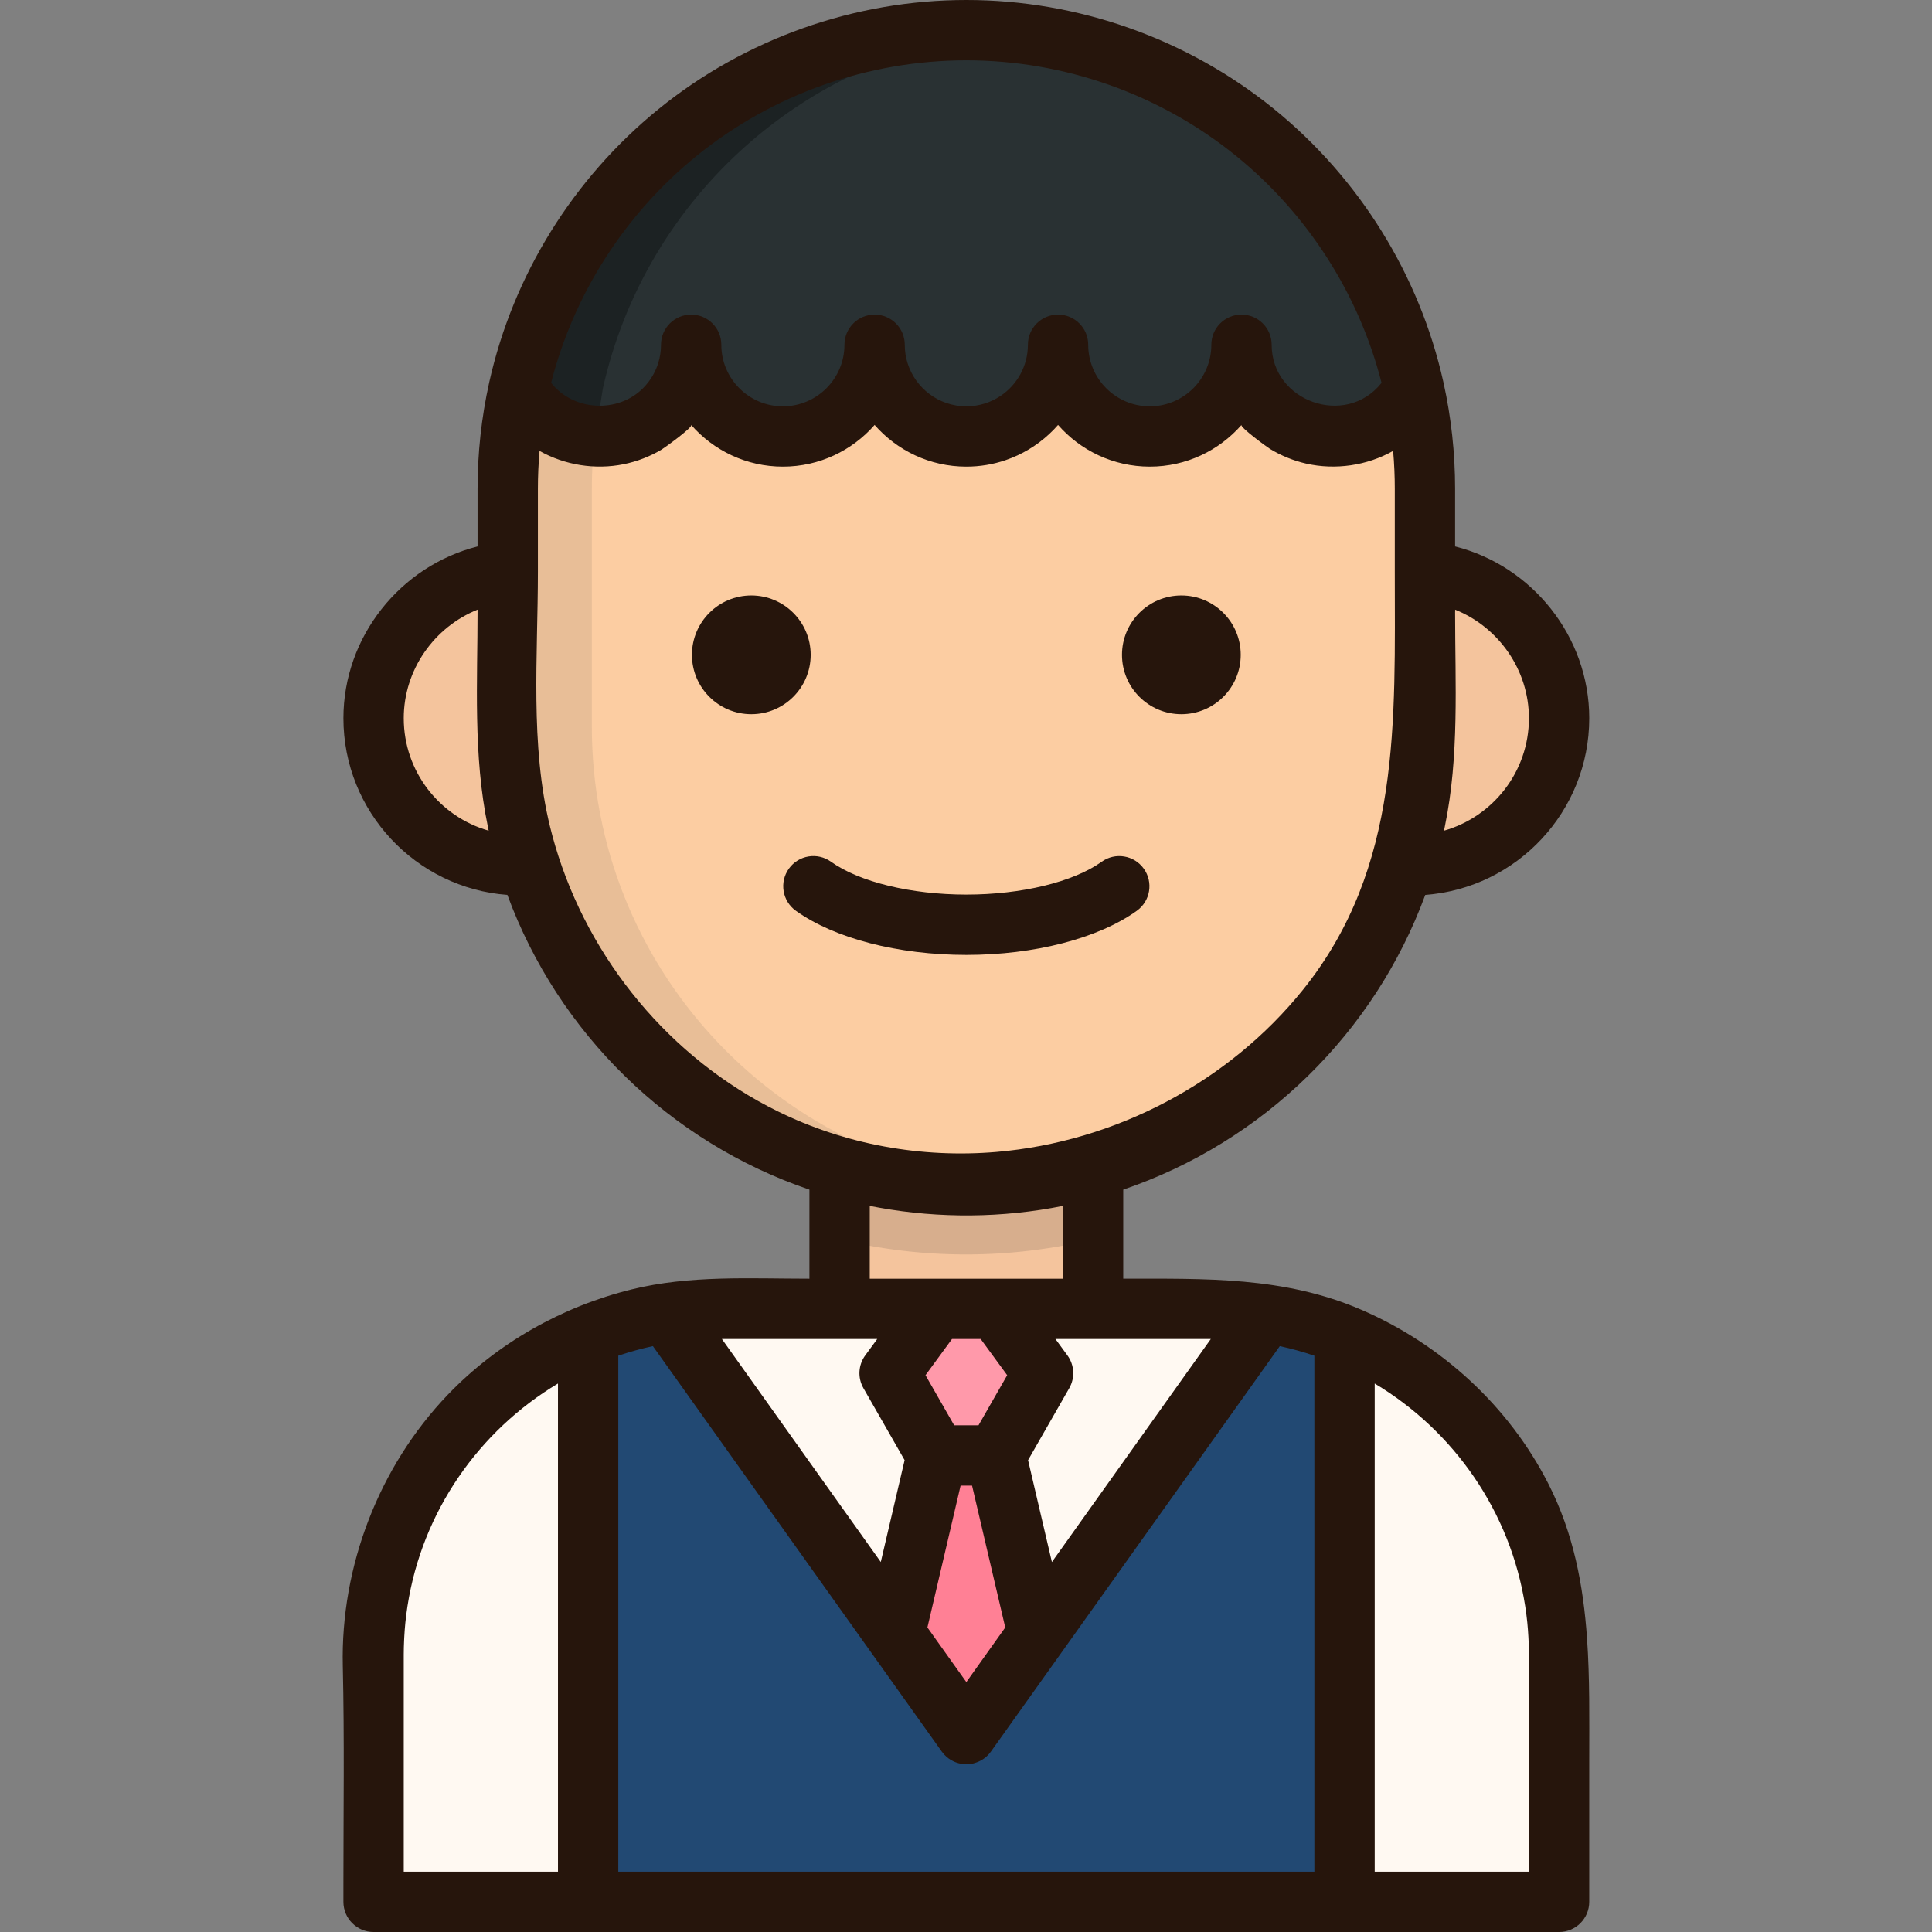 <?xml version="1.0" encoding="iso-8859-1"?>
<!-- Generator: Adobe Illustrator 19.0.0, SVG Export Plug-In . SVG Version: 6.00 Build 0)  -->
<svg version="1.1" id="Layer_1" xmlns="http://www.w3.org/2000/svg" xmlns:xlink="http://www.w3.org/1999/xlink" x="0px" y="0px"
	 viewBox="0 0 512.001 512.001" style="enable-background:new 0 0 512.001 512.001;" xml:space="preserve">
<rect x="0" y="0" width="512.001" height="512.001" fill="#808080" stroke="none"/>
<g>
	<path style="fill:#F4C49D;" d="M137.888,151.37c-21.524,0-38.972,17.448-38.972,38.972l0,0c0,21.524,17.448,38.972,38.972,38.972
		h17.886V151.37H137.888z"/>
	<path style="fill:#F4C49D;" d="M374.114,151.37c21.524,0,38.972,17.448,38.972,38.972l0,0c0,21.524-17.448,38.972-38.972,38.972
		h-17.886V151.37H374.114z"/>
	<rect x="222.413" y="281.376" style="fill:#F4C49D;" width="67.171" height="76.144"/>
</g>
<path style="opacity:0.15;fill:#333333;enable-background:new    ;" d="M222.414,328.439c10.776,2.607,22.022,3.999,33.588,3.999
	c11.566,0,22.811-1.392,33.588-3.999v-50.06h-67.175L222.414,328.439L222.414,328.439z"/>
<path style="fill:#FCCDA2;" d="M144.291,81.578c-6.323,14.712-9.825,30.921-9.825,47.95v63.055
	c0,67.122,54.413,121.535,121.535,121.535l0,0c67.122,0,121.535-54.413,121.535-121.535v-63.055c0-17.176-3.563-33.519-9.99-48.333
	L144.291,81.578z"/>
<path style="fill:#224973;" d="M321.454,346.863H190.55c-50.608,0-91.633,41.025-91.633,91.633v65.511h314.169v-65.511
	C413.087,387.889,372.061,346.863,321.454,346.863z"/>
<g>
	<path style="fill:#FFF9F2;" d="M155.773,353.713c-33.357,13.697-56.856,46.489-56.856,84.784v65.511h56.856V353.713z"/>
	<path style="fill:#FFF9F2;" d="M356.23,353.713c33.357,13.697,56.856,46.489,56.856,84.784v65.511H356.23V353.713z"/>
	<path style="fill:#FFF9F2;" d="M256.005,459.547c0,0,53.454-75.019,79.525-111.607c-4.589-0.708-9.29-1.077-14.077-1.077H190.55
		c-4.785,0-9.483,0.37-14.07,1.076L256.005,459.547z"/>
</g>
<polygon style="fill:#FF99AA;" points="263.86,346.863 276.339,363.912 263.86,385.715 248.143,385.715 235.665,363.912 
	248.143,346.863 "/>
<polygon style="fill:#FF8095;" points="274.92,432.992 263.86,385.715 248.143,385.715 237.084,432.992 256.005,459.547 "/>
<path style="fill:#293133;" d="M256.002,7.993L256.002,7.993c-57.987,0-106.481,40.613-118.609,94.944
	c4.114,7.586,12.146,12.737,21.381,12.737c13.425,0,24.308-10.883,24.308-24.306c0,13.425,10.883,24.306,24.306,24.306
	c13.424,0,24.308-10.883,24.308-24.306c0,13.425,10.883,24.306,24.306,24.306c13.424,0,24.308-10.883,24.308-24.306
	c0,13.425,10.883,24.306,24.306,24.306s24.306-10.883,24.306-24.306c0,13.425,10.883,24.306,24.307,24.306
	c9.235,0,17.268-5.152,21.381-12.737C362.483,48.605,313.989,7.993,256.002,7.993z"/>
<path style="opacity:0.1;fill:#333333;enable-background:new    ;" d="M144.291,81.578c-6.323,14.711-9.825,30.921-9.825,47.95
	v63.055c0,67.122,54.413,121.535,121.535,121.535l0,0c3.774,0,7.504-0.181,11.19-0.518
	c-61.876-5.649-110.346-57.669-110.346-121.018v-63.055c0-17.029,3.502-33.238,9.825-47.95
	C166.671,81.578,144.291,81.578,144.291,81.578z"/>
<path style="fill:#1C2223;" d="M159.771,102.937C171.11,52.141,214.239,13.345,267.191,8.51c-3.685-0.337-7.416-0.517-11.19-0.517
	l0,0c-57.987,0-106.481,40.613-118.609,94.944c4.114,7.586,11.108,12.657,20.343,12.657L159.771,102.937z"/>
<g>
	<circle style="fill:#26150C;" cx="199.106" cy="173.538" r="15.734"/>
	<circle style="fill:#26150C;" cx="313.072" cy="173.538" r="15.734"/>
	<path style="fill:#26150C;" d="M420.586,434.267c-0.983-14.086-3.555-27.874-10.223-40.995
		c-10.5-20.66-28.443-37.059-49.685-46.207c-20.422-8.795-41.256-8.195-63.007-8.195v-23.604
		c37.027-12.584,66.578-41.49,80.041-78.104c24.263-1.802,43.456-22.105,43.456-46.82c0-21.63-15.119-40.365-35.55-45.532v-15.282
		c0-9.442-1.028-18.88-3.052-28.033c0,0-0.059-0.269-0.066-0.298c-6.312-28.278-22.248-53.96-44.872-72.313
		C314.665,10.257,285.708,0,256.088,0c-29.619,0-58.577,10.257-81.538,28.884c-22.624,18.355-38.56,44.035-44.877,72.332
		l-0.052,0.236c-2.032,9.177-3.062,18.624-3.062,28.078v15.282c-20.431,5.167-35.55,23.901-35.55,45.532
		c0,24.715,19.193,45.017,43.455,46.82c13.463,36.614,43.015,65.521,80.041,78.104v23.604c-15.785,0-31.677-0.974-47.139,2.84
		c-18.409,4.541-35.585,14.227-48.721,27.935c-18.228,19.022-28.404,45.488-27.8,71.811c0.444,19.34,0.162,38.733,0.162,58.089
		c0,1.487,0,2.973,0,4.461c0,4.415,3.579,7.993,7.993,7.993h56.857h200.457h56.857c4.414,0,7.993-3.578,7.993-7.993
		c0-12.655,0-25.311,0-37.967C421.167,455.386,421.316,444.744,420.586,434.267z M382.89,219.069
		c3.873-18.636,2.727-37.851,2.727-56.773c0-0.05,0.043-0.715,0-0.732c11.466,4.598,19.564,15.915,19.564,28.777
		c0,14.146-9.531,26.11-22.51,29.802C382.75,219.786,382.816,219.427,382.89,219.069z M106.997,190.341
		c0-12.862,8.099-24.179,19.564-28.777c0,19.151-1.213,38.623,2.727,57.504c0.075,0.358,0.141,0.717,0.218,1.075
		C116.529,216.45,106.997,204.487,106.997,190.341z M147.869,496.014h-40.872v-57.518c0-1.291,0.039-2.572,0.098-3.847
		c0.013-0.283,0.026-0.566,0.042-0.848c0.071-1.283,0.163-2.562,0.292-3.829c0.002-0.021,0.005-0.043,0.007-0.064
		c0.135-1.318,0.305-2.626,0.501-3.926c0.017-0.116,0.034-0.233,0.051-0.35c3.884-25.055,18.933-46.46,39.881-58.979V496.014z
		 M320.876,354.855l-42.113,59.103l-6.317-27.003l10.917-19.073c1.568-2.739,1.377-6.145-0.487-8.691l-3.174-4.335h9.975h31.199
		V354.855z M259.313,377.722h-6.447l-7.598-13.276l7.019-9.589h7.607l7.019,9.589L259.313,377.722z M266.402,431.297l-10.311,14.475
		l-7.591-10.653l-2.725-3.825l8.793-37.588h3.038L266.402,431.297z M263.947,338.87h-15.716h-17.737v-19.292
		c0.821,0.164,1.643,0.314,2.467,0.462c16.074,2.894,32.706,2.749,48.723-0.462v19.292H263.947z M184.622,41.298
		c20.121-16.322,45.502-25.312,71.467-25.312s51.345,8.99,71.467,25.312c18.977,15.394,32.584,36.656,38.572,60.16
		c-0.034,0.044-0.067,0.086-0.102,0.13c-9.471,11.769-29.023,4.795-29.023-10.22c0-4.415-3.579-7.993-7.993-7.993
		s-7.993,3.578-7.993,7.993c0,8.996-7.318,16.315-16.315,16.315c-8.996,0-16.315-7.318-16.315-16.315
		c0-4.415-3.578-7.993-7.993-7.993c-4.414,0-7.993,3.578-7.993,7.993c0,5.623-2.859,10.59-7.199,13.525
		c-2.605,1.761-5.742,2.79-9.115,2.79c-7.309,0-13.511-4.831-15.579-11.468c-0.477-1.531-0.734-3.16-0.734-4.846
		c0-4.415-3.579-7.993-7.993-7.993c-4.414,0-7.993,3.578-7.993,7.993c0,8.996-7.319,16.315-16.315,16.315
		c-8.996,0-16.315-7.318-16.315-16.315c0-4.415-3.579-7.993-7.993-7.993c-4.414,0-7.993,3.578-7.993,7.993
		c0,1.687-0.258,3.314-0.734,4.846c-0.318,1.021-0.734,1.999-1.237,2.924c-0.753,1.386-1.704,2.653-2.811,3.761
		c-6.673,6.673-18.336,6.032-24.243-1.314c-0.033-0.042-0.066-0.084-0.099-0.126C152.039,77.955,165.647,56.691,184.622,41.298z
		 M147.134,224.142c-0.483-1.632-0.929-3.276-1.337-4.931c-5.381-21.792-3.25-45.397-3.25-67.683v-22.001
		c0-3.349,0.147-6.696,0.44-10.027c6.694,3.773,14.758,5.056,22.289,3.526c3.526-0.716,6.924-2.025,10.019-3.862
		c0.75-0.445,8.404-5.944,7.873-6.55c5.925,6.769,14.626,11.051,24.308,11.051c9.682,0,18.382-4.283,24.308-11.051
		c5.925,6.769,14.626,11.051,24.308,11.051c3.631,0,7.123-0.602,10.383-1.712c1.087-0.37,2.147-0.796,3.179-1.276
		c4.125-1.917,7.782-4.679,10.744-8.064c5.925,6.768,14.626,11.051,24.308,11.051c9.681,0,18.382-4.283,24.307-11.051
		c-0.496,0.566,6.822,5.911,7.539,6.348c2.953,1.801,6.193,3.121,9.565,3.893c7.752,1.773,16.149,0.552,23.078-3.356
		c0.293,3.33,0.44,6.679,0.44,10.027v22.001c0,39.463,1.791,78.294-24.327,110.763c-19.783,24.593-49.792,40.307-81.201,42.984
		c-19.91,1.697-40.13-1.948-58.069-10.796C177.664,280.49,156.086,254.388,147.134,224.142z M222.502,354.855h9.975l-3.174,4.335
		c-1.864,2.547-2.055,5.952-0.487,8.691l10.917,19.073l-6.315,26.995l-42.108-59.095h31.192V354.855z M348.324,496.014h-184.47
		V359.28c2.986-1.012,6.043-1.868,9.169-2.542l65.862,92.433l10.699,15.015c0.375,0.526,0.808,0.999,1.287,1.412
		c1.436,1.239,3.284,1.943,5.223,1.943l0,0l0,0c0.233,0,0.464-0.022,0.694-0.042c0.088-0.007,0.178-0.005,0.266-0.016
		c0.188-0.022,0.37-0.065,0.555-0.101c0.127-0.025,0.257-0.039,0.382-0.069c0.079-0.019,0.156-0.05,0.233-0.071
		c1.747-0.484,3.303-1.544,4.379-3.054l76.56-107.447c3.124,0.672,6.178,1.528,9.163,2.54v136.734H348.324z M405.182,496.014H364.31
		v-129.36c20.947,12.519,35.996,33.924,39.879,58.979c0.018,0.116,0.034,0.233,0.052,0.35c0.196,1.299,0.366,2.608,0.5,3.926
		c0.002,0.021,0.005,0.043,0.007,0.064c0.129,1.267,0.221,2.546,0.292,3.829c0.016,0.282,0.029,0.565,0.042,0.848
		c0.059,1.276,0.098,2.557,0.098,3.847v57.517H405.182z"/>
	<path style="fill:#26150C;" d="M301.274,241.364c3.588-2.57,4.414-7.563,1.843-11.151s-7.564-4.416-11.153-1.843
		c-7.498,5.371-21.244,8.708-35.871,8.708c-14.634,0-28.381-3.339-35.878-8.713c-3.587-2.57-8.581-1.749-11.153,1.839
		s-1.749,8.581,1.839,11.154c10.224,7.33,27.118,11.706,45.191,11.706C274.157,253.063,291.047,248.689,301.274,241.364z"/>
</g>
<g>
</g>
<g>
</g>
<g>
</g>
<g>
</g>
<g>
</g>
<g>
</g>
<g>
</g>
<g>
</g>
<g>
</g>
<g>
</g>
<g>
</g>
<g>
</g>
<g>
</g>
<g>
</g>
<g>
</g>
</svg>
